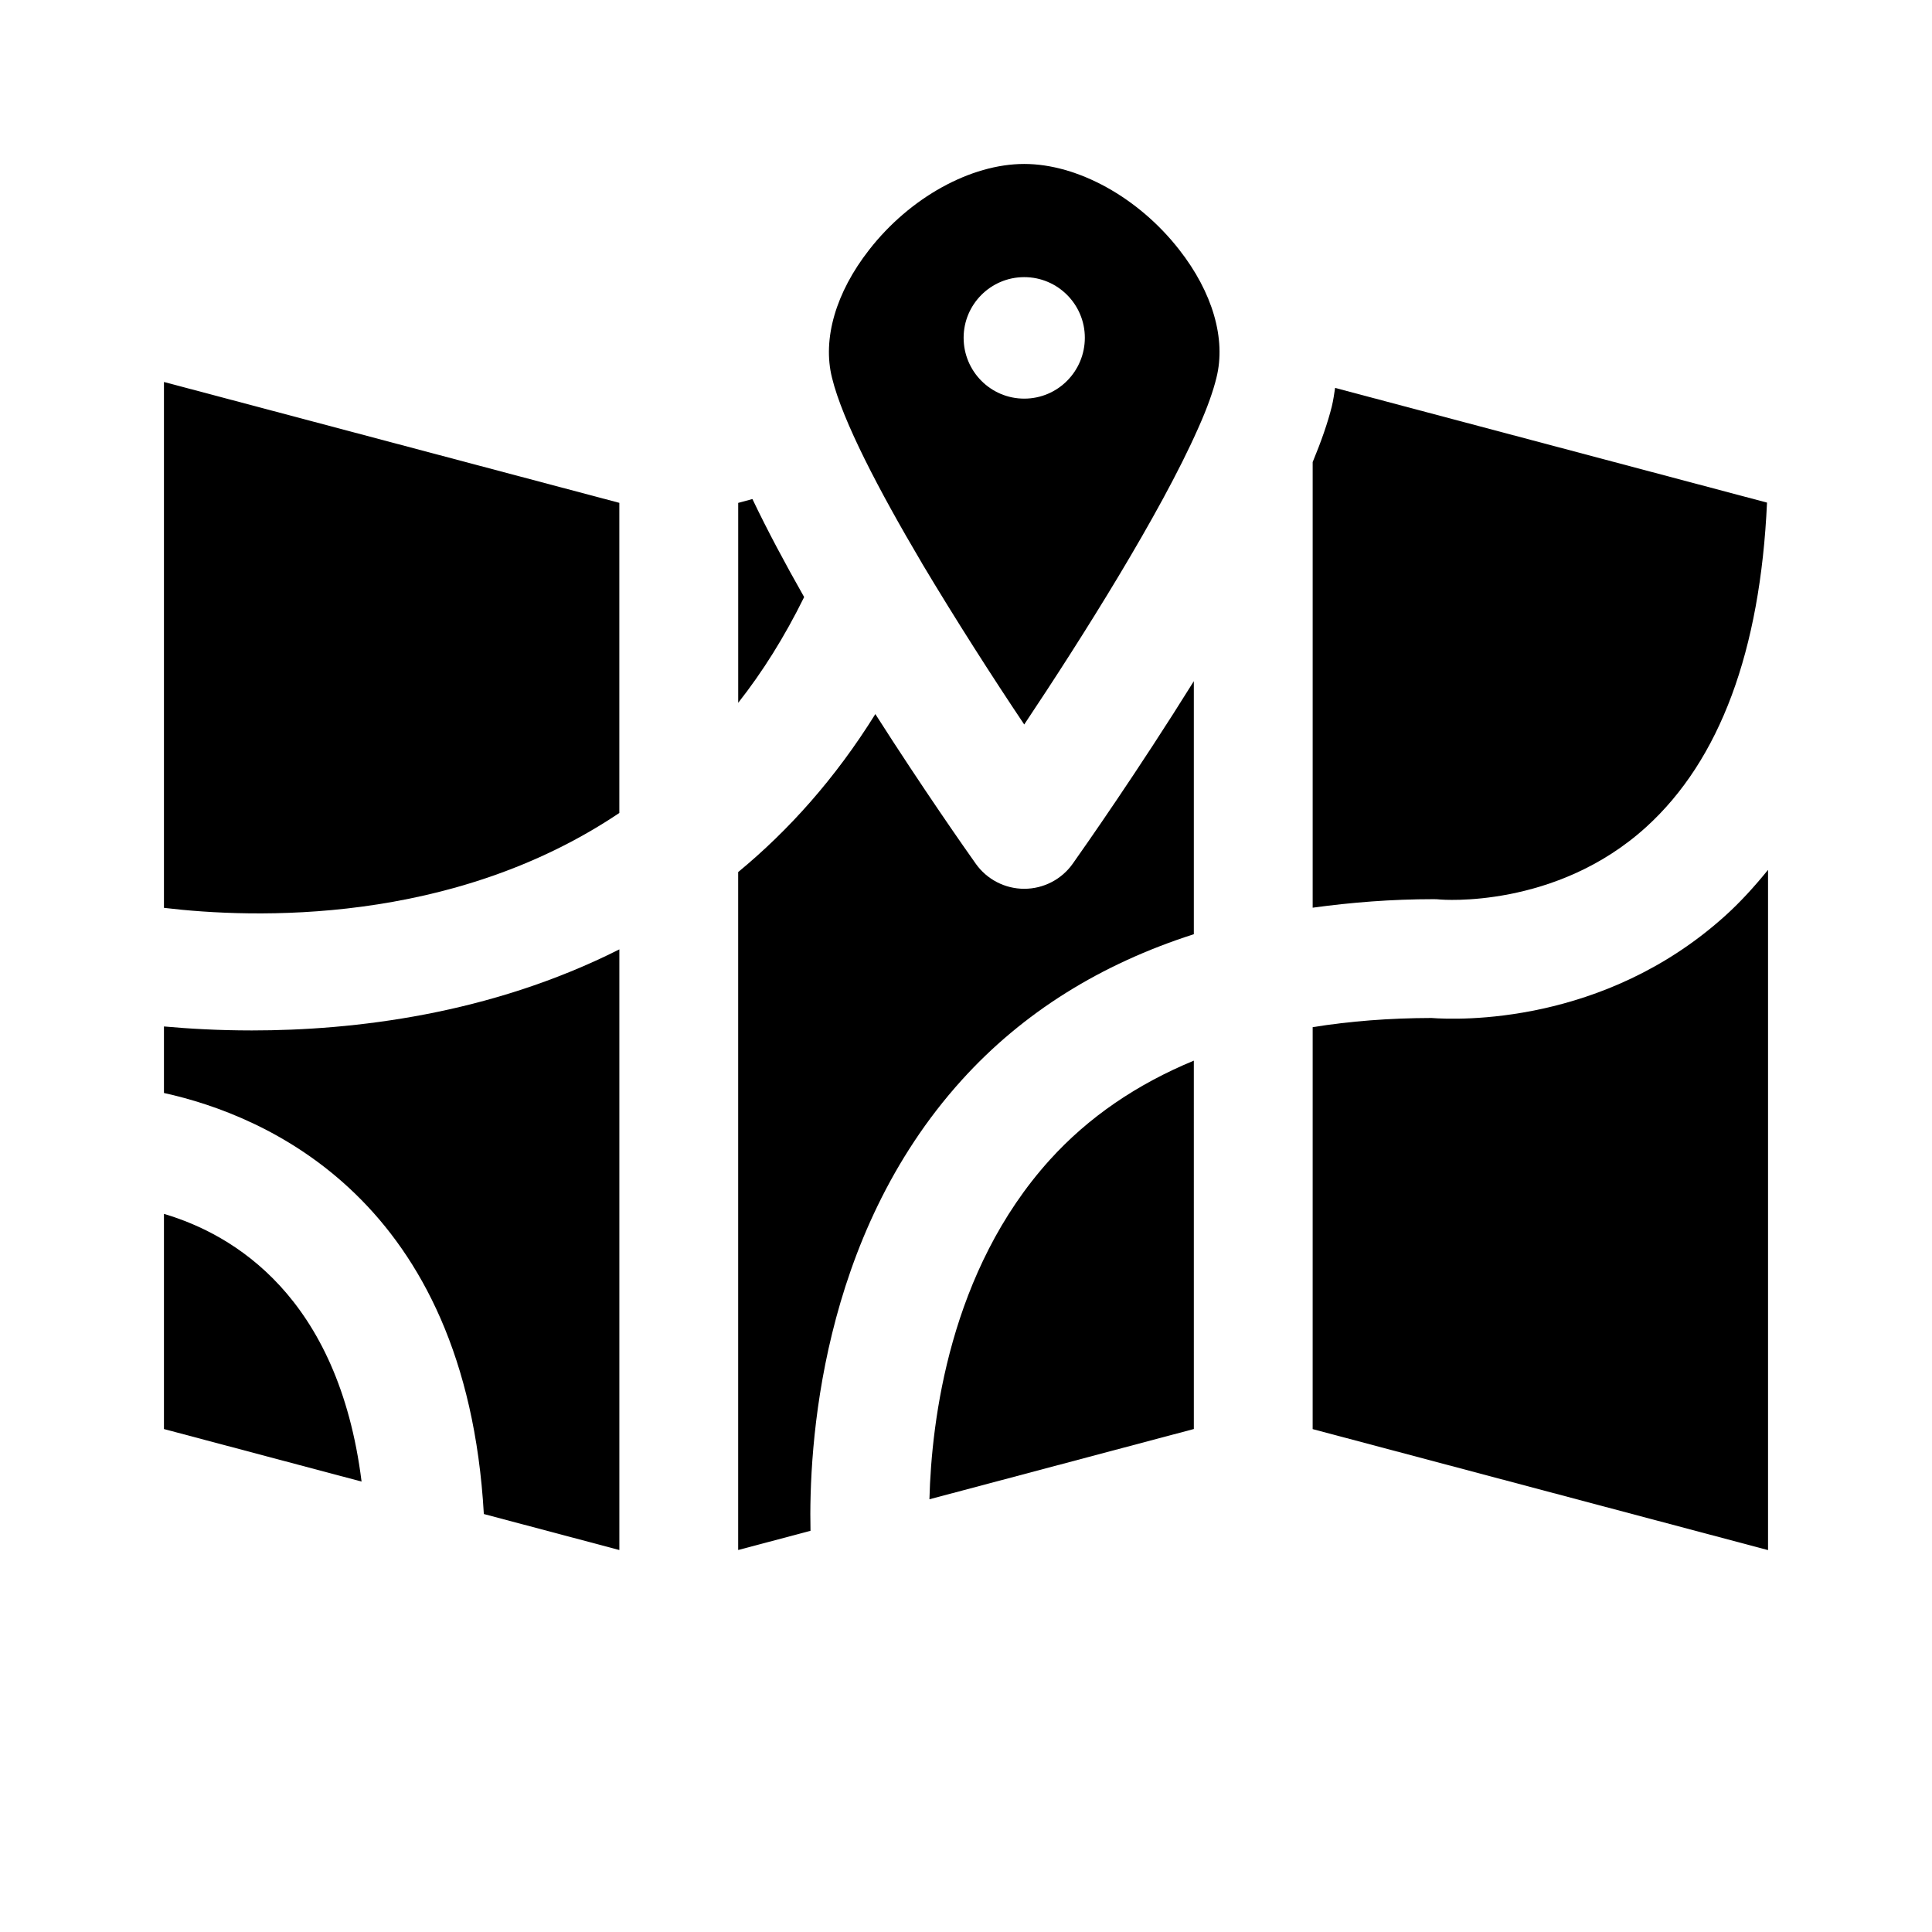 <?xml version="1.0" encoding="UTF-8"?>
<!-- Uploaded to: SVG Repo, www.svgrepo.com, Generator: SVG Repo Mixer Tools -->
<svg fill="#000000" width="800px" height="800px" version="1.1" viewBox="144 144 512 512" xmlns="http://www.w3.org/2000/svg">
 <g>
  <path d="m187.45 416.02v17.633c27.016 5.945 80.035 28.238 84.773 111.58l35.914 9.539v-159.18c-34.273 17.277-70.43 21.484-97.387 21.484-8.934 0-16.797-0.465-23.301-1.055z"/>
  <path d="m187.45 465.69v57.023l52.371 13.918c-6.168-49.113-33.98-65.504-52.371-70.941z"/>
  <path d="m343.4 276.25-3.769 1.023v52.98c6.453-8.188 12.281-17.477 17.477-28.023-5.047-8.898-9.77-17.715-13.707-25.98z"/>
  <path d="m525.66 382.38c0.188 0.016 30.629 2.606 54.664-19.27 19.445-17.703 30.172-46.57 31.953-85.914l-114.46-30.395c-0.25 1.629-0.473 3.258-0.859 4.856-1.094 4.41-2.852 9.414-5.086 14.801v118.09c10.219-1.395 20.836-2.258 32.117-2.258 0.555 0 1.113 0.031 1.672 0.09z"/>
  <path d="m187.45 384.59c23.617 2.824 76.273 4.684 120.68-25.145v-82.184l-120.68-32.031z"/>
  <path d="m415.43 187.45c-14.168 0-30.309 8.895-41.094 22.75-8.816 11.258-12.438 23.617-9.84 33.93 2.754 11.336 12.438 29.836 23.695 48.887 0.078 0.078 0.078 0.078 0.078 0.156 8.98 15.035 18.82 30.387 27.16 42.824 15.352-22.984 36.133-55.969 46.051-78.406 0.086-0.234 0.234-0.473 0.316-0.707 2.133-4.801 3.707-9.211 4.566-12.754 2.598-10.312-1.023-22.672-9.84-33.93-10.785-13.855-26.922-22.75-41.094-22.75zm0 62.191c-8.895 0-16.059-7.242-16.059-16.137 0-8.816 7.164-16.059 16.059-16.059 8.898-0.004 16.062 7.238 16.062 16.055 0 8.898-7.164 16.141-16.062 16.141z"/>
  <path d="m390.31 541.32 9.117-2.418 60.953-16.199-0.004-97.621c-15.066 6.234-27.906 14.934-38.195 26.324-26.496 29.332-31.328 68.922-31.871 89.914z"/>
  <path d="m601.04 386.83c-32.109 28.867-70.746 27.48-77.695 26.945-11.164 0.031-21.656 0.844-31.473 2.434l-0.004 106.52 120.68 32.062v-180.27c-3.566 4.394-7.344 8.566-11.508 12.312z"/>
  <path d="m415.44 379.54c-5.102 0-9.895-2.473-12.848-6.637-2.598-3.66-13.871-19.695-26.617-39.668-10.66 17.137-23.043 30.891-36.352 41.871v179.66l19.168-5.086c-0.48-21.93 2.41-77.734 40.027-119.39 16.27-18.02 36.961-30.828 61.559-38.715v-67.055c-14.879 23.891-29.133 44.188-32.094 48.375-2.949 4.164-7.746 6.644-12.844 6.644z"/>
 </g>
</svg>